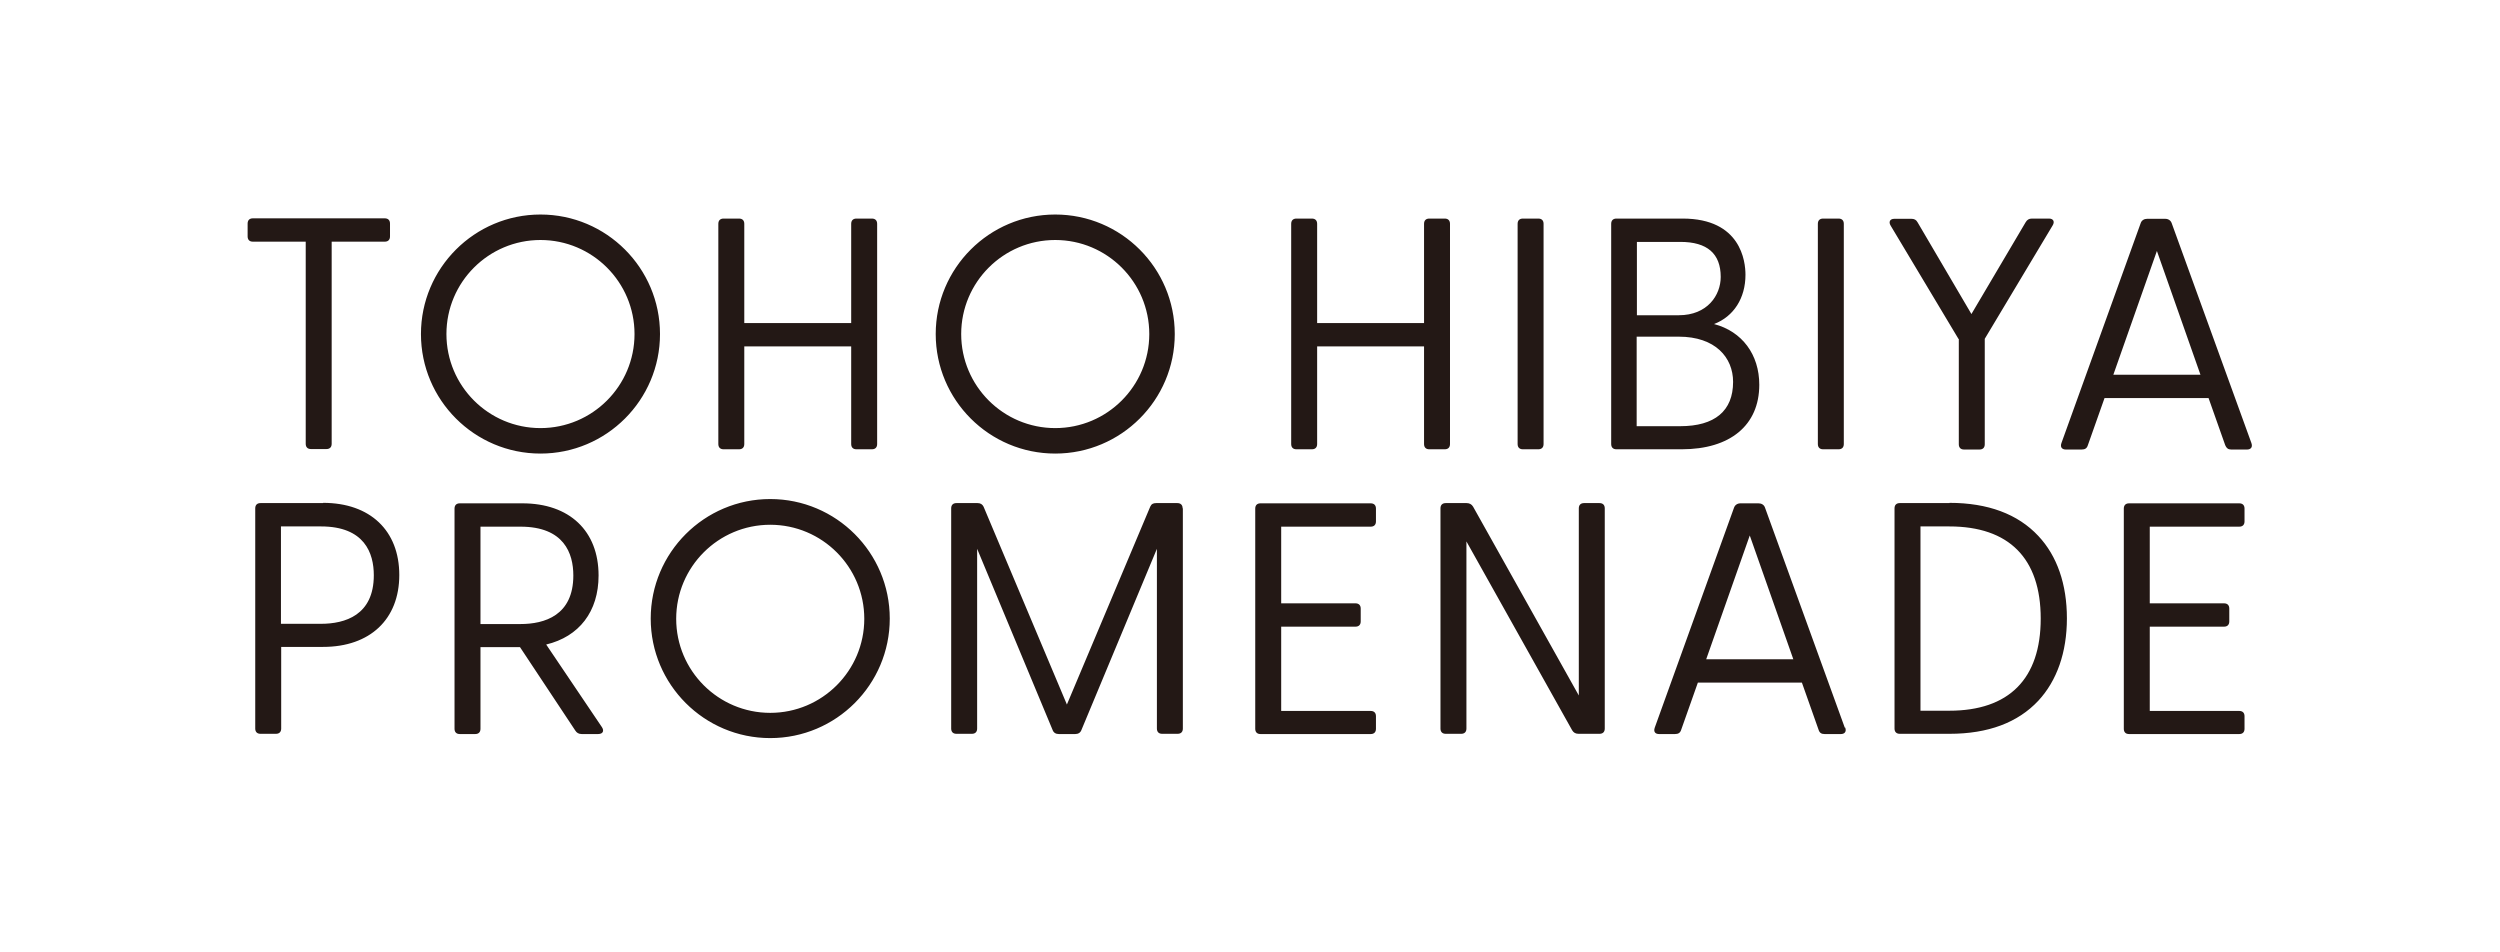 <?xml version="1.0" encoding="UTF-8"?>
<svg id="_レイヤー_2" data-name="レイヤー 2" xmlns="http://www.w3.org/2000/svg" viewBox="0 0 105 40">
  <defs>
    <style>
      .cls-1 {
        fill: #fff;
      }

      .cls-2 {
        fill: #231815;
      }
    </style>
  </defs>
  <g id="_デザイン" data-name="デザイン">
    <g>
      <rect class="cls-1" width="105" height="40"/>
      <g>
        <path class="cls-2" d="m13.57,21.13h-2.63c-.14,0-.22.08-.22.22v9.25c0,.14.08.22.22.22h.65c.14,0,.22-.08.22-.22v-3.43h1.76c1.97,0,3.2-1.16,3.2-3.02s-1.22-3.03-3.2-3.03Zm2.13,3.03c0,1.68-1.21,2.04-2.22,2.04h-1.68v-4.09h1.68c1.83,0,2.22,1.12,2.22,2.05Zm33.98-2.81v9.25c0,.14-.08.22-.22.22h-.65c-.14,0-.22-.08-.22-.22v-7.55l-3.17,7.61c-.04.11-.13.17-.26.17h-.69c-.13,0-.22-.06-.26-.17l-3.17-7.61v7.55c0,.14-.08.22-.22.22h-.65c-.14,0-.22-.08-.22-.22v-9.25c0-.14.08-.22.22-.22h.89c.12,0,.2.05.25.15l3.5,8.31,3.5-8.31c.05-.11.12-.15.25-.15h.89c.14,0,.22.08.22.22Zm17.72,0v9.25c0,.14-.08.22-.22.22h-.88c-.13,0-.21-.05-.27-.15h0s-4.44-7.93-4.44-7.93v7.86c0,.14-.08.22-.22.22h-.65c-.14,0-.22-.08-.22-.22v-9.25c0-.14.08-.22.22-.22h.88c.12,0,.21.05.27.15l4.44,7.93v-7.86c0-.14.08-.22.22-.22h.65c.14,0,.22.08.22.22Zm14.48-.22h-2.09c-.14,0-.22.08-.22.22v9.25c0,.14.08.22.22.22h2.09c1.62,0,2.87-.47,3.73-1.39.78-.84,1.2-2.03,1.2-3.46s-.41-2.62-1.2-3.46c-.86-.92-2.12-1.39-3.73-1.39Zm3.83,4.85c0,2.53-1.33,3.87-3.84,3.87h-1.21v-7.74h1.21c2.51,0,3.84,1.34,3.84,3.87Zm8.56,4.09v.54c0,.14-.08.22-.22.22h-4.63c-.14,0-.22-.08-.22-.22v-9.25c0-.14.08-.22.22-.22h4.63c.14,0,.22.08.22.22v.54c0,.14-.08.22-.22.22h-3.76v3.22h3.12c.14,0,.22.08.22.22v.54c0,.14-.08.22-.22.22h-3.12v3.54h3.76c.14,0,.22.08.22.22Zm-36.48,0v.54c0,.14-.08.22-.22.22h-4.63c-.14,0-.22-.08-.22-.22v-9.25c0-.14.08-.22.22-.22h4.63c.14,0,.22.08.22.22v.54c0,.14-.08.22-.22.22h-3.76v3.22h3.12c.14,0,.22.08.22.22v.54c0,.14-.08.22-.22.22h-3.12v3.54h3.76c.14,0,.22.08.22.22Zm-25.44-9.11c-2.77,0-5.02,2.25-5.02,5.02s2.25,5.02,5.02,5.02,5.02-2.25,5.02-5.02-2.25-5.02-5.02-5.02Zm0,8.98c-2.18,0-3.95-1.77-3.95-3.95s1.77-3.95,3.95-3.95,3.95,1.77,3.95,3.95-1.77,3.95-3.95,3.95Zm-7.07.6l-2.34-3.47c1.38-.33,2.2-1.38,2.2-2.9,0-1.87-1.22-3.03-3.2-3.03h-2.63c-.14,0-.22.08-.22.22v9.25c0,.14.08.22.22.22h.65c.14,0,.22-.08.22-.22v-3.43h1.66l2.32,3.5c.06.1.15.15.27.15h.69c.21,0,.26-.14.16-.29Zm-5.1-8.42h1.68c1.83,0,2.22,1.12,2.22,2.05,0,1.68-1.21,2.04-2.22,2.04h-1.68v-4.09Zm57.3,8.44l-3.35-9.24c-.04-.12-.15-.18-.27-.18h-.76c-.13,0-.23.07-.27.18l-3.33,9.24c-.07.2.05.27.18.27h.67c.14,0,.22-.05.26-.18l.7-1.98h4.37l.7,1.98c.04.13.12.18.25.18h.69c.12,0,.25-.07.18-.27Zm-5.82-2.87l1.83-5.2,1.83,5.2h-3.67Z"/>
        <path class="cls-2" d="m12.84,10.15h-2.22c-.14,0-.22-.08-.22-.22v-.54c0-.14.08-.22.22-.22h5.54c.14,0,.22.08.22.22v.54c0,.14-.08.22-.22.22h-2.23v8.49c0,.14-.08.22-.22.22h-.65c-.14,0-.22-.08-.22-.22v-8.49Zm17.55,8.72h.65c.14,0,.22-.08.22-.22v-4.1h4.49v4.1c0,.14.08.22.22.22h.65c.14,0,.22-.08.22-.22v-9.25c0-.14-.08-.22-.22-.22h-.65c-.14,0-.22.08-.22.22v4.17h-4.49v-4.17c0-.14-.08-.22-.22-.22h-.65c-.14,0-.22.08-.22.22v9.25c0,.14.08.22.22.22Zm24.06,0h.65c.14,0,.22-.08.22-.22v-4.1h4.49v4.1c0,.14.08.22.22.22h.65c.14,0,.22-.08.22-.22v-9.25c0-.14-.08-.22-.22-.22h-.65c-.14,0-.22.08-.22.22v4.17h-4.49v-4.17c0-.14-.08-.22-.22-.22h-.65c-.14,0-.22.08-.22.22v9.25c0,.14.08.22.22.22Zm9.51,0h.65c.14,0,.22-.08.22-.22v-9.25c0-.14-.08-.22-.22-.22h-.65c-.14,0-.22.08-.22.22v9.25c0,.14.08.22.22.22Zm13.26-9.69h-.65c-.14,0-.22.08-.22.22v9.25c0,.14.08.22.22.22h.65c.14,0,.22-.08.22-.22v-9.25c0-.14-.08-.22-.22-.22Zm-49.5,4.85c0,2.77-2.25,5.02-5.02,5.02s-5.02-2.25-5.02-5.02,2.25-5.02,5.02-5.02,5.02,2.25,5.02,5.02Zm-1.07,0c0-2.18-1.77-3.95-3.95-3.95s-3.95,1.77-3.95,3.95,1.77,3.95,3.95,3.95,3.95-1.77,3.95-3.95Zm22.69,0c0,2.77-2.25,5.02-5.02,5.02s-5.02-2.25-5.02-5.02,2.25-5.02,5.02-5.02,5.02,2.25,5.02,5.02Zm-1.07,0c0-2.18-1.77-3.95-3.95-3.95s-3.95,1.77-3.95,3.95,1.77,3.95,3.95,3.95,3.95-1.77,3.95-3.95Zm46.13,4.85h-.69c-.13,0-.2-.06-.25-.18l-.7-1.98h-4.37l-.7,1.98c-.04.13-.12.18-.26.18h-.67c-.12,0-.25-.07-.18-.27l3.33-9.24c.04-.12.15-.18.27-.18h.76c.13,0,.23.07.27.18l3.35,9.24c.07.2-.06.27-.18.27Zm-1.98-3.14l-1.83-5.2-1.83,5.2h3.67Zm-10.15-1.51v4.43c0,.14.08.22.22.22h.65c.14,0,.22-.08.22-.22v-4.43l2.85-4.76c.1-.16.03-.29-.15-.29h-.72c-.12,0-.2.05-.26.15l-2.28,3.86-2.26-3.85c-.06-.11-.14-.15-.26-.15h-.72c-.18,0-.25.13-.15.29l2.85,4.76Zm-8.38,1.93c0,1.7-1.22,2.71-3.26,2.71h-2.74c-.14,0-.22-.08-.22-.22v-9.25c0-.14.08-.22.22-.22h2.78c2.45,0,2.64,1.8,2.64,2.36,0,.98-.49,1.75-1.32,2.07,1.18.31,1.9,1.28,1.9,2.55Zm-5.15-2.92h1.77c1.2,0,1.76-.84,1.76-1.61,0-.98-.57-1.47-1.69-1.47h-1.83v3.08Zm4.05,2.8c0-1.03-.75-1.9-2.28-1.9h-1.77v3.76h1.83c1.45,0,2.22-.64,2.22-1.86Z"/>
      </g>
    </g>
  </g>
</svg>
